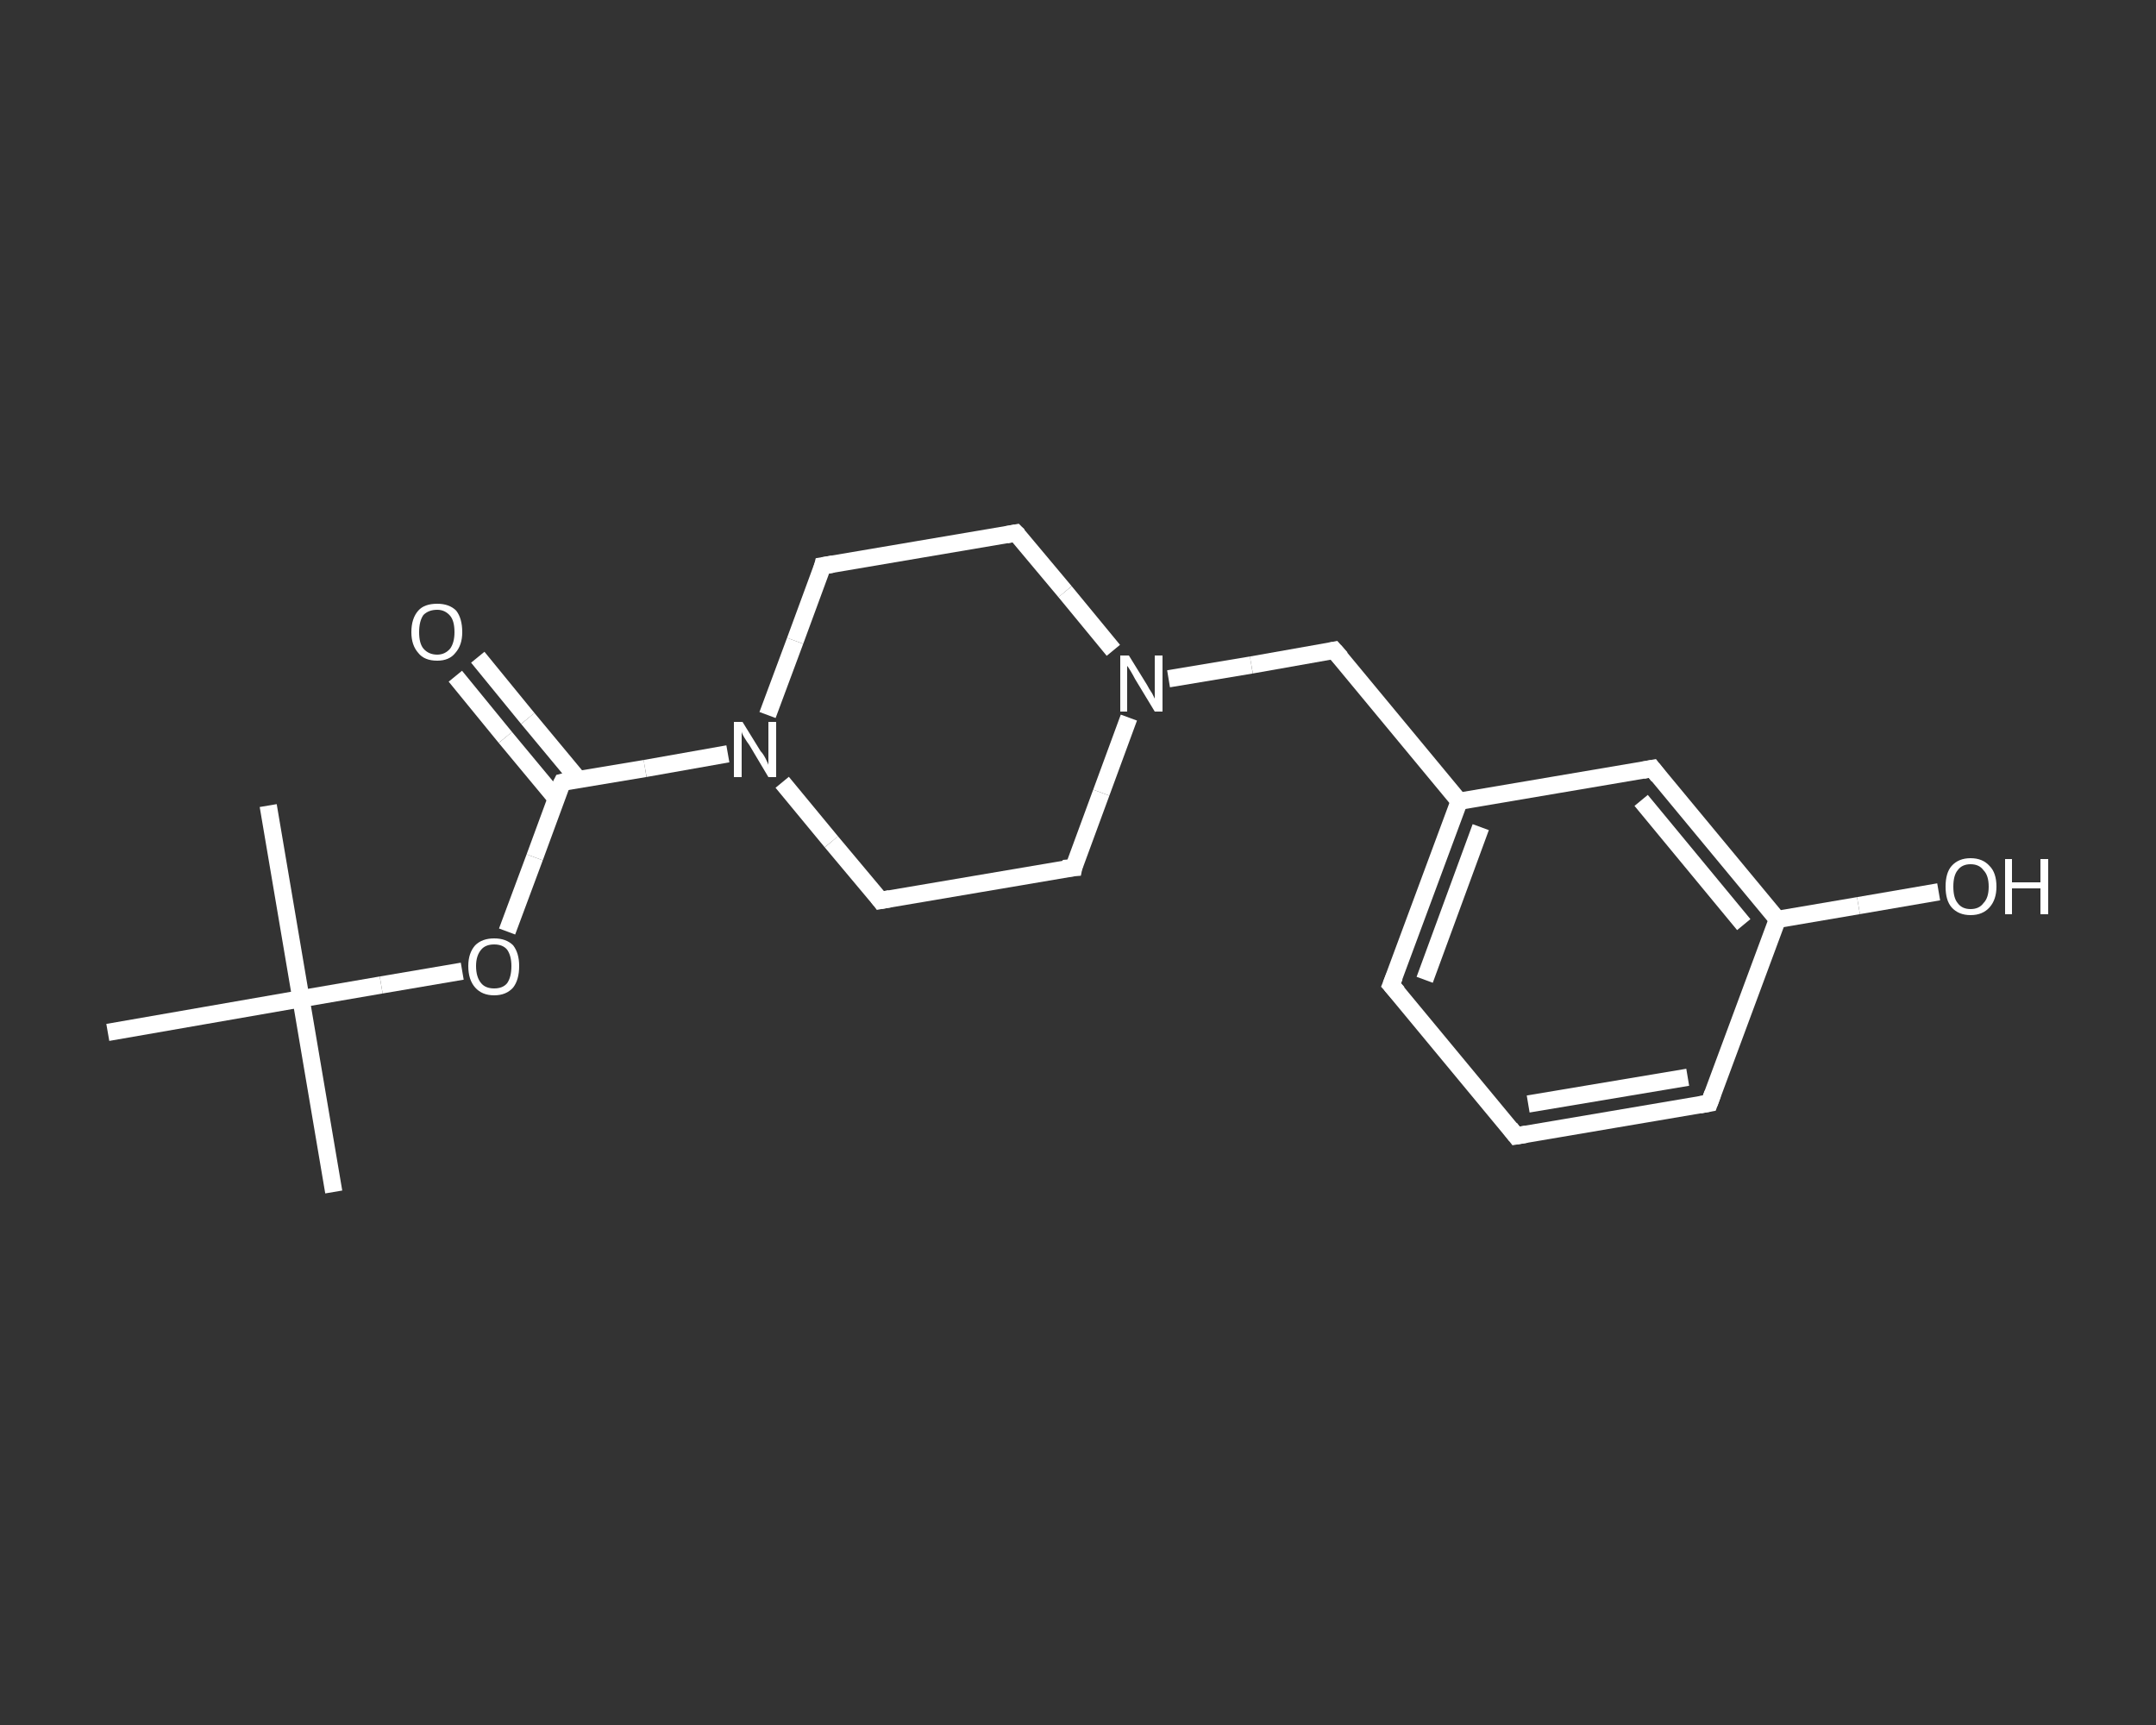 <?xml version='1.0' encoding='iso-8859-1'?>
<svg version='1.1' baseProfile='full'
              xmlns='http://www.w3.org/2000/svg'
                      xmlns:rdkit='http://www.rdkit.org/xml'
                      xmlns:xlink='http://www.w3.org/1999/xlink'
                  xml:space='preserve'
width='250px' height='200px' viewBox='0 0 250 200'>
<rect x="0" y="0" width="250" height="200" fill="#333333" stroke="none"/>
<!-- END OF HEADER -->
<rect style='opacity:1.0;fill:transparent;stroke:none' width='250.0' height='200.0' x='0.0' y='0.0'> </rect>
<path class='bond-0 atom-0 atom-1' d='M 38.7,138.2 L 34.9,115.8' style='fill:none;fill-rule:evenodd;stroke:#FFFFFF;stroke-width:2.0px;stroke-linecap:butt;stroke-linejoin:miter;stroke-opacity:1' />
<path class='bond-1 atom-1 atom-2' d='M 34.9,115.8 L 31.1,93.4' style='fill:none;fill-rule:evenodd;stroke:#FFFFFF;stroke-width:2.0px;stroke-linecap:butt;stroke-linejoin:miter;stroke-opacity:1' />
<path class='bond-2 atom-1 atom-3' d='M 34.9,115.8 L 12.5,119.7' style='fill:none;fill-rule:evenodd;stroke:#FFFFFF;stroke-width:2.0px;stroke-linecap:butt;stroke-linejoin:miter;stroke-opacity:1' />
<path class='bond-3 atom-1 atom-4' d='M 34.9,115.8 L 44.2,114.2' style='fill:none;fill-rule:evenodd;stroke:#FFFFFF;stroke-width:2.0px;stroke-linecap:butt;stroke-linejoin:miter;stroke-opacity:1' />
<path class='bond-3 atom-1 atom-4' d='M 44.2,114.2 L 53.6,112.6' style='fill:none;fill-rule:evenodd;stroke:#FFFFFF;stroke-width:2.0px;stroke-linecap:butt;stroke-linejoin:miter;stroke-opacity:1' />
<path class='bond-4 atom-4 atom-5' d='M 58.8,108.0 L 62.0,99.4' style='fill:none;fill-rule:evenodd;stroke:#FFFFFF;stroke-width:2.0px;stroke-linecap:butt;stroke-linejoin:miter;stroke-opacity:1' />
<path class='bond-4 atom-4 atom-5' d='M 62.0,99.4 L 65.2,90.7' style='fill:none;fill-rule:evenodd;stroke:#FFFFFF;stroke-width:2.0px;stroke-linecap:butt;stroke-linejoin:miter;stroke-opacity:1' />
<path class='bond-5 atom-5 atom-6' d='M 67.1,90.4 L 61.2,83.3' style='fill:none;fill-rule:evenodd;stroke:#FFFFFF;stroke-width:2.0px;stroke-linecap:butt;stroke-linejoin:miter;stroke-opacity:1' />
<path class='bond-5 atom-5 atom-6' d='M 61.2,83.3 L 55.4,76.2' style='fill:none;fill-rule:evenodd;stroke:#FFFFFF;stroke-width:2.0px;stroke-linecap:butt;stroke-linejoin:miter;stroke-opacity:1' />
<path class='bond-5 atom-5 atom-6' d='M 64.5,92.6 L 58.6,85.5' style='fill:none;fill-rule:evenodd;stroke:#FFFFFF;stroke-width:2.0px;stroke-linecap:butt;stroke-linejoin:miter;stroke-opacity:1' />
<path class='bond-5 atom-5 atom-6' d='M 58.6,85.5 L 52.8,78.4' style='fill:none;fill-rule:evenodd;stroke:#FFFFFF;stroke-width:2.0px;stroke-linecap:butt;stroke-linejoin:miter;stroke-opacity:1' />
<path class='bond-6 atom-5 atom-7' d='M 65.2,90.7 L 74.8,89.1' style='fill:none;fill-rule:evenodd;stroke:#FFFFFF;stroke-width:2.0px;stroke-linecap:butt;stroke-linejoin:miter;stroke-opacity:1' />
<path class='bond-6 atom-5 atom-7' d='M 74.8,89.1 L 84.4,87.4' style='fill:none;fill-rule:evenodd;stroke:#FFFFFF;stroke-width:2.0px;stroke-linecap:butt;stroke-linejoin:miter;stroke-opacity:1' />
<path class='bond-7 atom-7 atom-8' d='M 89.0,82.9 L 92.2,74.3' style='fill:none;fill-rule:evenodd;stroke:#FFFFFF;stroke-width:2.0px;stroke-linecap:butt;stroke-linejoin:miter;stroke-opacity:1' />
<path class='bond-7 atom-7 atom-8' d='M 92.2,74.3 L 95.4,65.6' style='fill:none;fill-rule:evenodd;stroke:#FFFFFF;stroke-width:2.0px;stroke-linecap:butt;stroke-linejoin:miter;stroke-opacity:1' />
<path class='bond-8 atom-8 atom-9' d='M 95.4,65.6 L 117.8,61.8' style='fill:none;fill-rule:evenodd;stroke:#FFFFFF;stroke-width:2.0px;stroke-linecap:butt;stroke-linejoin:miter;stroke-opacity:1' />
<path class='bond-9 atom-9 atom-10' d='M 117.8,61.8 L 123.5,68.6' style='fill:none;fill-rule:evenodd;stroke:#FFFFFF;stroke-width:2.0px;stroke-linecap:butt;stroke-linejoin:miter;stroke-opacity:1' />
<path class='bond-9 atom-9 atom-10' d='M 123.5,68.6 L 129.1,75.4' style='fill:none;fill-rule:evenodd;stroke:#FFFFFF;stroke-width:2.0px;stroke-linecap:butt;stroke-linejoin:miter;stroke-opacity:1' />
<path class='bond-10 atom-10 atom-11' d='M 135.5,78.7 L 145.1,77.1' style='fill:none;fill-rule:evenodd;stroke:#FFFFFF;stroke-width:2.0px;stroke-linecap:butt;stroke-linejoin:miter;stroke-opacity:1' />
<path class='bond-10 atom-10 atom-11' d='M 145.1,77.1 L 154.7,75.4' style='fill:none;fill-rule:evenodd;stroke:#FFFFFF;stroke-width:2.0px;stroke-linecap:butt;stroke-linejoin:miter;stroke-opacity:1' />
<path class='bond-11 atom-11 atom-12' d='M 154.7,75.4 L 169.2,92.9' style='fill:none;fill-rule:evenodd;stroke:#FFFFFF;stroke-width:2.0px;stroke-linecap:butt;stroke-linejoin:miter;stroke-opacity:1' />
<path class='bond-12 atom-12 atom-13' d='M 169.2,92.9 L 161.3,114.2' style='fill:none;fill-rule:evenodd;stroke:#FFFFFF;stroke-width:2.0px;stroke-linecap:butt;stroke-linejoin:miter;stroke-opacity:1' />
<path class='bond-12 atom-12 atom-13' d='M 171.7,95.9 L 165.2,113.6' style='fill:none;fill-rule:evenodd;stroke:#FFFFFF;stroke-width:2.0px;stroke-linecap:butt;stroke-linejoin:miter;stroke-opacity:1' />
<path class='bond-13 atom-13 atom-14' d='M 161.3,114.2 L 175.8,131.7' style='fill:none;fill-rule:evenodd;stroke:#FFFFFF;stroke-width:2.0px;stroke-linecap:butt;stroke-linejoin:miter;stroke-opacity:1' />
<path class='bond-14 atom-14 atom-15' d='M 175.8,131.7 L 198.2,127.9' style='fill:none;fill-rule:evenodd;stroke:#FFFFFF;stroke-width:2.0px;stroke-linecap:butt;stroke-linejoin:miter;stroke-opacity:1' />
<path class='bond-14 atom-14 atom-15' d='M 177.2,128.0 L 195.7,124.9' style='fill:none;fill-rule:evenodd;stroke:#FFFFFF;stroke-width:2.0px;stroke-linecap:butt;stroke-linejoin:miter;stroke-opacity:1' />
<path class='bond-15 atom-15 atom-16' d='M 198.2,127.9 L 206.1,106.6' style='fill:none;fill-rule:evenodd;stroke:#FFFFFF;stroke-width:2.0px;stroke-linecap:butt;stroke-linejoin:miter;stroke-opacity:1' />
<path class='bond-16 atom-16 atom-17' d='M 206.1,106.6 L 215.5,105.0' style='fill:none;fill-rule:evenodd;stroke:#FFFFFF;stroke-width:2.0px;stroke-linecap:butt;stroke-linejoin:miter;stroke-opacity:1' />
<path class='bond-16 atom-16 atom-17' d='M 215.5,105.0 L 224.8,103.4' style='fill:none;fill-rule:evenodd;stroke:#FFFFFF;stroke-width:2.0px;stroke-linecap:butt;stroke-linejoin:miter;stroke-opacity:1' />
<path class='bond-17 atom-16 atom-18' d='M 206.1,106.6 L 191.6,89.1' style='fill:none;fill-rule:evenodd;stroke:#FFFFFF;stroke-width:2.0px;stroke-linecap:butt;stroke-linejoin:miter;stroke-opacity:1' />
<path class='bond-17 atom-16 atom-18' d='M 202.2,107.2 L 190.3,92.8' style='fill:none;fill-rule:evenodd;stroke:#FFFFFF;stroke-width:2.0px;stroke-linecap:butt;stroke-linejoin:miter;stroke-opacity:1' />
<path class='bond-18 atom-10 atom-19' d='M 130.9,83.2 L 127.7,91.9' style='fill:none;fill-rule:evenodd;stroke:#FFFFFF;stroke-width:2.0px;stroke-linecap:butt;stroke-linejoin:miter;stroke-opacity:1' />
<path class='bond-18 atom-10 atom-19' d='M 127.7,91.9 L 124.5,100.6' style='fill:none;fill-rule:evenodd;stroke:#FFFFFF;stroke-width:2.0px;stroke-linecap:butt;stroke-linejoin:miter;stroke-opacity:1' />
<path class='bond-19 atom-19 atom-20' d='M 124.5,100.6 L 102.1,104.4' style='fill:none;fill-rule:evenodd;stroke:#FFFFFF;stroke-width:2.0px;stroke-linecap:butt;stroke-linejoin:miter;stroke-opacity:1' />
<path class='bond-20 atom-20 atom-7' d='M 102.1,104.4 L 96.4,97.6' style='fill:none;fill-rule:evenodd;stroke:#FFFFFF;stroke-width:2.0px;stroke-linecap:butt;stroke-linejoin:miter;stroke-opacity:1' />
<path class='bond-20 atom-20 atom-7' d='M 96.4,97.6 L 90.7,90.7' style='fill:none;fill-rule:evenodd;stroke:#FFFFFF;stroke-width:2.0px;stroke-linecap:butt;stroke-linejoin:miter;stroke-opacity:1' />
<path class='bond-21 atom-18 atom-12' d='M 191.6,89.1 L 169.2,92.9' style='fill:none;fill-rule:evenodd;stroke:#FFFFFF;stroke-width:2.0px;stroke-linecap:butt;stroke-linejoin:miter;stroke-opacity:1' />
<path d='M 65.0,91.1 L 65.2,90.7 L 65.6,90.6' style='fill:none;stroke:#FFFFFF;stroke-width:2.0px;stroke-linecap:butt;stroke-linejoin:miter;stroke-opacity:1;' />
<path d='M 95.3,66.0 L 95.4,65.6 L 96.6,65.4' style='fill:none;stroke:#FFFFFF;stroke-width:2.0px;stroke-linecap:butt;stroke-linejoin:miter;stroke-opacity:1;' />
<path d='M 116.7,62.0 L 117.8,61.8 L 118.1,62.1' style='fill:none;stroke:#FFFFFF;stroke-width:2.0px;stroke-linecap:butt;stroke-linejoin:miter;stroke-opacity:1;' />
<path d='M 154.2,75.5 L 154.7,75.4 L 155.5,76.3' style='fill:none;stroke:#FFFFFF;stroke-width:2.0px;stroke-linecap:butt;stroke-linejoin:miter;stroke-opacity:1;' />
<path d='M 161.7,113.2 L 161.3,114.2 L 162.1,115.1' style='fill:none;stroke:#FFFFFF;stroke-width:2.0px;stroke-linecap:butt;stroke-linejoin:miter;stroke-opacity:1;' />
<path d='M 175.1,130.8 L 175.8,131.7 L 177.0,131.5' style='fill:none;stroke:#FFFFFF;stroke-width:2.0px;stroke-linecap:butt;stroke-linejoin:miter;stroke-opacity:1;' />
<path d='M 197.1,128.1 L 198.2,127.9 L 198.6,126.8' style='fill:none;stroke:#FFFFFF;stroke-width:2.0px;stroke-linecap:butt;stroke-linejoin:miter;stroke-opacity:1;' />
<path d='M 192.3,90.0 L 191.6,89.1 L 190.5,89.3' style='fill:none;stroke:#FFFFFF;stroke-width:2.0px;stroke-linecap:butt;stroke-linejoin:miter;stroke-opacity:1;' />
<path d='M 124.6,100.1 L 124.5,100.6 L 123.3,100.7' style='fill:none;stroke:#FFFFFF;stroke-width:2.0px;stroke-linecap:butt;stroke-linejoin:miter;stroke-opacity:1;' />
<path d='M 103.2,104.2 L 102.1,104.4 L 101.8,104.0' style='fill:none;stroke:#FFFFFF;stroke-width:2.0px;stroke-linecap:butt;stroke-linejoin:miter;stroke-opacity:1;' />
<path class='atom-4' d='M 54.3 112.0
Q 54.3 110.5, 55.1 109.6
Q 55.9 108.8, 57.3 108.8
Q 58.7 108.8, 59.5 109.6
Q 60.2 110.5, 60.2 112.0
Q 60.2 113.6, 59.5 114.5
Q 58.7 115.4, 57.3 115.4
Q 55.9 115.4, 55.1 114.5
Q 54.3 113.6, 54.3 112.0
M 57.3 114.6
Q 58.3 114.6, 58.8 114.0
Q 59.3 113.3, 59.3 112.0
Q 59.3 110.8, 58.8 110.1
Q 58.3 109.5, 57.3 109.5
Q 56.3 109.5, 55.8 110.1
Q 55.2 110.8, 55.2 112.0
Q 55.2 113.3, 55.8 114.0
Q 56.3 114.6, 57.3 114.6
' fill='#FFFFFF'/>
<path class='atom-6' d='M 47.7 73.3
Q 47.7 71.7, 48.5 70.8
Q 49.2 70.0, 50.7 70.0
Q 52.1 70.0, 52.9 70.8
Q 53.6 71.7, 53.6 73.3
Q 53.6 74.8, 52.8 75.7
Q 52.1 76.6, 50.7 76.6
Q 49.2 76.6, 48.5 75.7
Q 47.7 74.8, 47.7 73.3
M 50.7 75.9
Q 51.6 75.9, 52.2 75.2
Q 52.7 74.5, 52.7 73.3
Q 52.7 72.0, 52.2 71.4
Q 51.6 70.7, 50.7 70.7
Q 49.7 70.7, 49.1 71.3
Q 48.6 72.0, 48.6 73.3
Q 48.6 74.6, 49.1 75.2
Q 49.7 75.9, 50.7 75.9
' fill='#FFFFFF'/>
<path class='atom-7' d='M 86.1 83.7
L 88.2 87.1
Q 88.5 87.4, 88.8 88.0
Q 89.1 88.6, 89.1 88.7
L 89.1 83.7
L 90.0 83.7
L 90.0 90.1
L 89.1 90.1
L 86.9 86.4
Q 86.6 86.0, 86.3 85.5
Q 86.0 85.0, 86.0 84.8
L 86.0 90.1
L 85.1 90.1
L 85.1 83.7
L 86.1 83.7
' fill='#FFFFFF'/>
<path class='atom-10' d='M 130.9 76.0
L 133.0 79.4
Q 133.2 79.8, 133.6 80.4
Q 133.9 81.0, 133.9 81.0
L 133.9 76.0
L 134.8 76.0
L 134.8 82.5
L 133.9 82.5
L 131.6 78.7
Q 131.4 78.3, 131.1 77.8
Q 130.8 77.3, 130.7 77.2
L 130.7 82.5
L 129.9 82.5
L 129.9 76.0
L 130.9 76.0
' fill='#FFFFFF'/>
<path class='atom-17' d='M 225.6 102.8
Q 225.6 101.2, 226.3 100.4
Q 227.1 99.5, 228.5 99.5
Q 229.9 99.5, 230.7 100.4
Q 231.5 101.2, 231.5 102.8
Q 231.5 104.3, 230.7 105.2
Q 229.9 106.1, 228.5 106.1
Q 227.1 106.1, 226.3 105.2
Q 225.6 104.4, 225.6 102.8
M 228.5 105.4
Q 229.5 105.4, 230.0 104.7
Q 230.6 104.1, 230.6 102.8
Q 230.6 101.5, 230.0 100.9
Q 229.5 100.2, 228.5 100.2
Q 227.5 100.2, 227.0 100.9
Q 226.5 101.5, 226.5 102.8
Q 226.5 104.1, 227.0 104.7
Q 227.5 105.4, 228.5 105.4
' fill='#FFFFFF'/>
<path class='atom-17' d='M 232.5 99.6
L 233.3 99.6
L 233.3 102.3
L 236.6 102.3
L 236.6 99.6
L 237.5 99.6
L 237.5 106.0
L 236.6 106.0
L 236.6 103.0
L 233.3 103.0
L 233.3 106.0
L 232.5 106.0
L 232.5 99.6
' fill='#FFFFFF'/>
</svg>
